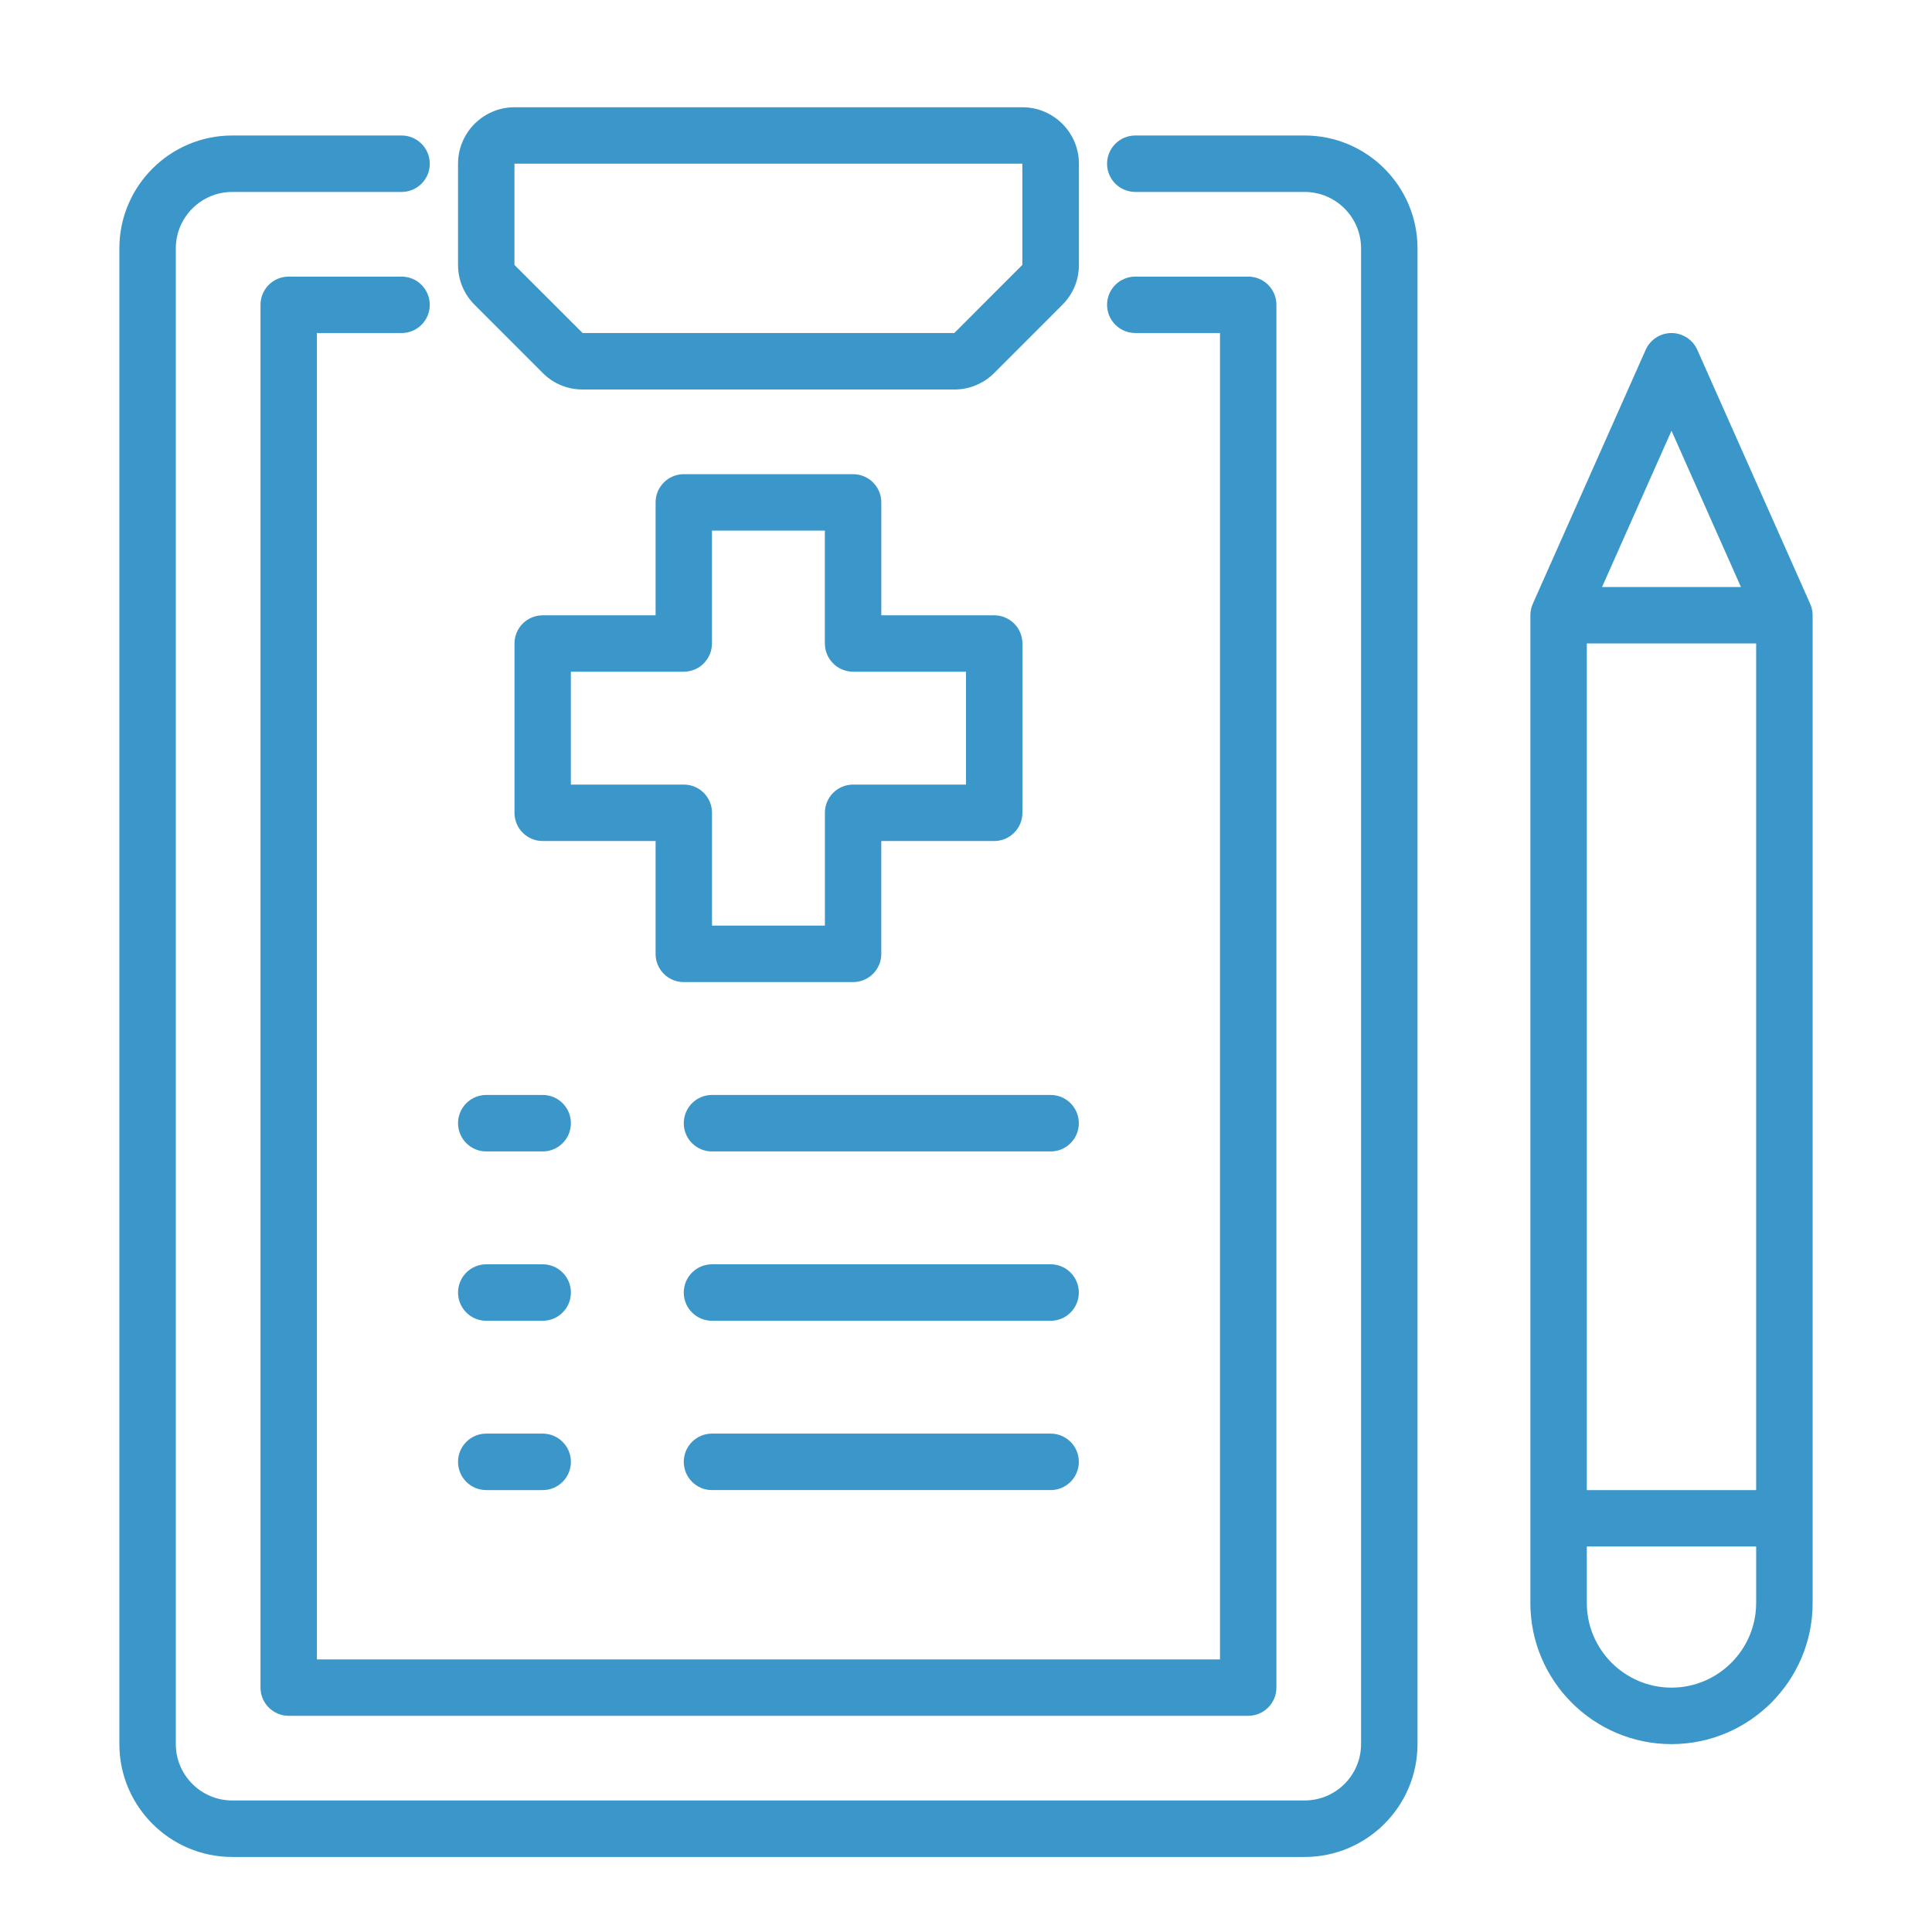 <?xml version="1.0" encoding="utf-8"?>
<!-- Generator: Adobe Illustrator 15.1.0, SVG Export Plug-In . SVG Version: 6.00 Build 0)  -->
<!DOCTYPE svg PUBLIC "-//W3C//DTD SVG 1.1//EN" "http://www.w3.org/Graphics/SVG/1.1/DTD/svg11.dtd">
<svg version="1.1" id="圖層_1" xmlns="http://www.w3.org/2000/svg" xmlns:xlink="http://www.w3.org/1999/xlink" x="0px" y="0px"
	 width="60px" height="60px" viewBox="0 0 60 60" enable-background="new 0 0 60 60" xml:space="preserve">
<g>
	<path fill="#3B97CA" d="M16.854,11.582c0.331,0.333,0.771,0.514,1.239,0.514h11.543l0.001,0.001c0.468,0,0.908-0.183,1.24-0.514
		l2.116-2.117c0.331-0.331,0.514-0.771,0.514-1.239V5.084c0-0.966-0.788-1.753-1.754-1.753H15.978c-0.966,0-1.753,0.787-1.753,1.753
		v3.143c0,0.467,0.183,0.908,0.514,1.239L16.854,11.582z M15.977,5.084H31.75v3.143l-2.114,2.115H18.093l-2.116-2.115V5.084z"/>
	<path fill="#3B97CA" d="M40.517,4.208h-5.259c-0.484,0-0.877,0.393-0.877,0.877c0,0.484,0.393,0.876,0.877,0.876h5.259
		c0.966,0,1.752,0.787,1.752,1.752v46.451c0,0.966-0.786,1.751-1.752,1.751H7.212c-0.966,0-1.752-0.785-1.752-1.751V7.713
		c0-0.966,0.787-1.752,1.752-1.752h5.259c0.484,0,0.876-0.392,0.876-0.876c0-0.484-0.392-0.877-0.876-0.877H7.212
		c-1.932,0-3.505,1.572-3.505,3.506v46.451c0,1.932,1.573,3.505,3.505,3.505h33.304c1.932,0,3.506-1.573,3.506-3.505V7.713
		C44.022,5.78,42.448,4.208,40.517,4.208z"/>
	<path fill="#3B97CA" d="M12.471,10.343c0.484,0,0.876-0.392,0.876-0.876S12.956,8.59,12.471,8.59H8.966
		c-0.484,0-0.876,0.392-0.876,0.876v42.945c0,0.482,0.392,0.875,0.876,0.875h29.797c0.485,0,0.877-0.393,0.877-0.875V9.466
		c0-0.484-0.392-0.876-0.877-0.876h-3.505c-0.484,0-0.877,0.392-0.877,0.876s0.393,0.876,0.877,0.876h2.63v41.192H9.842V10.343
		H12.471z"/>
	<path fill="#3B97CA" d="M21.235,30.5h5.258c0.484,0,0.876-0.393,0.876-0.875v-3.506h3.505c0.485,0,0.878-0.393,0.878-0.876v-5.259
		c0-0.484-0.393-0.875-0.878-0.875H27.37v-3.506c0-0.484-0.392-0.877-0.876-0.877h-5.258c-0.484,0-0.876,0.393-0.876,0.877v3.506
		h-3.505c-0.484,0-0.877,0.391-0.877,0.875v5.259c0,0.484,0.393,0.876,0.877,0.876h3.505v3.506
		C20.359,30.107,20.751,30.5,21.235,30.5z M17.729,24.366V20.86h3.506c0.484,0,0.876-0.393,0.876-0.877v-3.505h3.506v3.505
		c0,0.484,0.392,0.877,0.876,0.877H30v3.506h-3.506c-0.484,0-0.876,0.392-0.876,0.876v3.504h-3.506v-3.504
		c0-0.484-0.392-0.876-0.876-0.876H17.729z"/>
	<path fill="#3B97CA" d="M15.101,35.759h1.753c0.484,0,0.876-0.393,0.876-0.877s-0.392-0.877-0.876-0.877h-1.753
		c-0.484,0-0.876,0.393-0.876,0.877S14.616,35.759,15.101,35.759z"/>
	<path fill="#3B97CA" d="M32.629,34.005H22.111c-0.484,0-0.876,0.393-0.876,0.877s0.392,0.877,0.876,0.877h10.518
		c0.484,0,0.875-0.393,0.875-0.877S33.113,34.005,32.629,34.005z"/>
	<path fill="#3B97CA" d="M15.101,41.018h1.753c0.484,0,0.876-0.393,0.876-0.877s-0.392-0.877-0.876-0.877h-1.753
		c-0.484,0-0.876,0.393-0.876,0.877S14.616,41.018,15.101,41.018z"/>
	<path fill="#3B97CA" d="M32.629,39.264H22.111c-0.484,0-0.876,0.393-0.876,0.877s0.392,0.877,0.876,0.877h10.518
		c0.484,0,0.875-0.393,0.875-0.877S33.113,39.264,32.629,39.264z"/>
	<path fill="#3B97CA" d="M15.101,46.276h1.753c0.484,0,0.876-0.393,0.876-0.878c0-0.483-0.392-0.876-0.876-0.876h-1.753
		c-0.484,0-0.876,0.393-0.876,0.876C14.224,45.884,14.616,46.276,15.101,46.276z"/>
	<path fill="#3B97CA" d="M32.629,44.522H22.111c-0.484,0-0.876,0.393-0.876,0.876c0,0.485,0.392,0.878,0.876,0.878h10.518
		c0.484,0,0.875-0.393,0.875-0.878C33.504,44.915,33.113,44.522,32.629,44.522z"/>
	<path fill="#3B97CA" d="M56.218,18.755c-0.002-0.001-0.002-0.003-0.002-0.004l-3.505-7.887c-0.141-0.316-0.456-0.521-0.801-0.521
		c-0.348,0-0.661,0.204-0.802,0.521l-3.505,7.887c0,0.001,0,0.003-0.001,0.004c-0.048,0.108-0.075,0.227-0.075,0.353v30.674
		c0,2.417,1.966,4.383,4.383,4.383s4.383-1.966,4.383-4.383V19.107C56.293,18.981,56.265,18.863,56.218,18.755z M49.28,19.983h5.259
		v26.293H49.28V19.983z M51.91,13.377l2.157,4.854h-4.314L51.91,13.377z M51.91,52.411c-1.449,0-2.63-1.181-2.63-2.63v-1.754h5.259
		v1.754C54.539,51.23,53.358,52.411,51.91,52.411z"/>
</g>
</svg>
